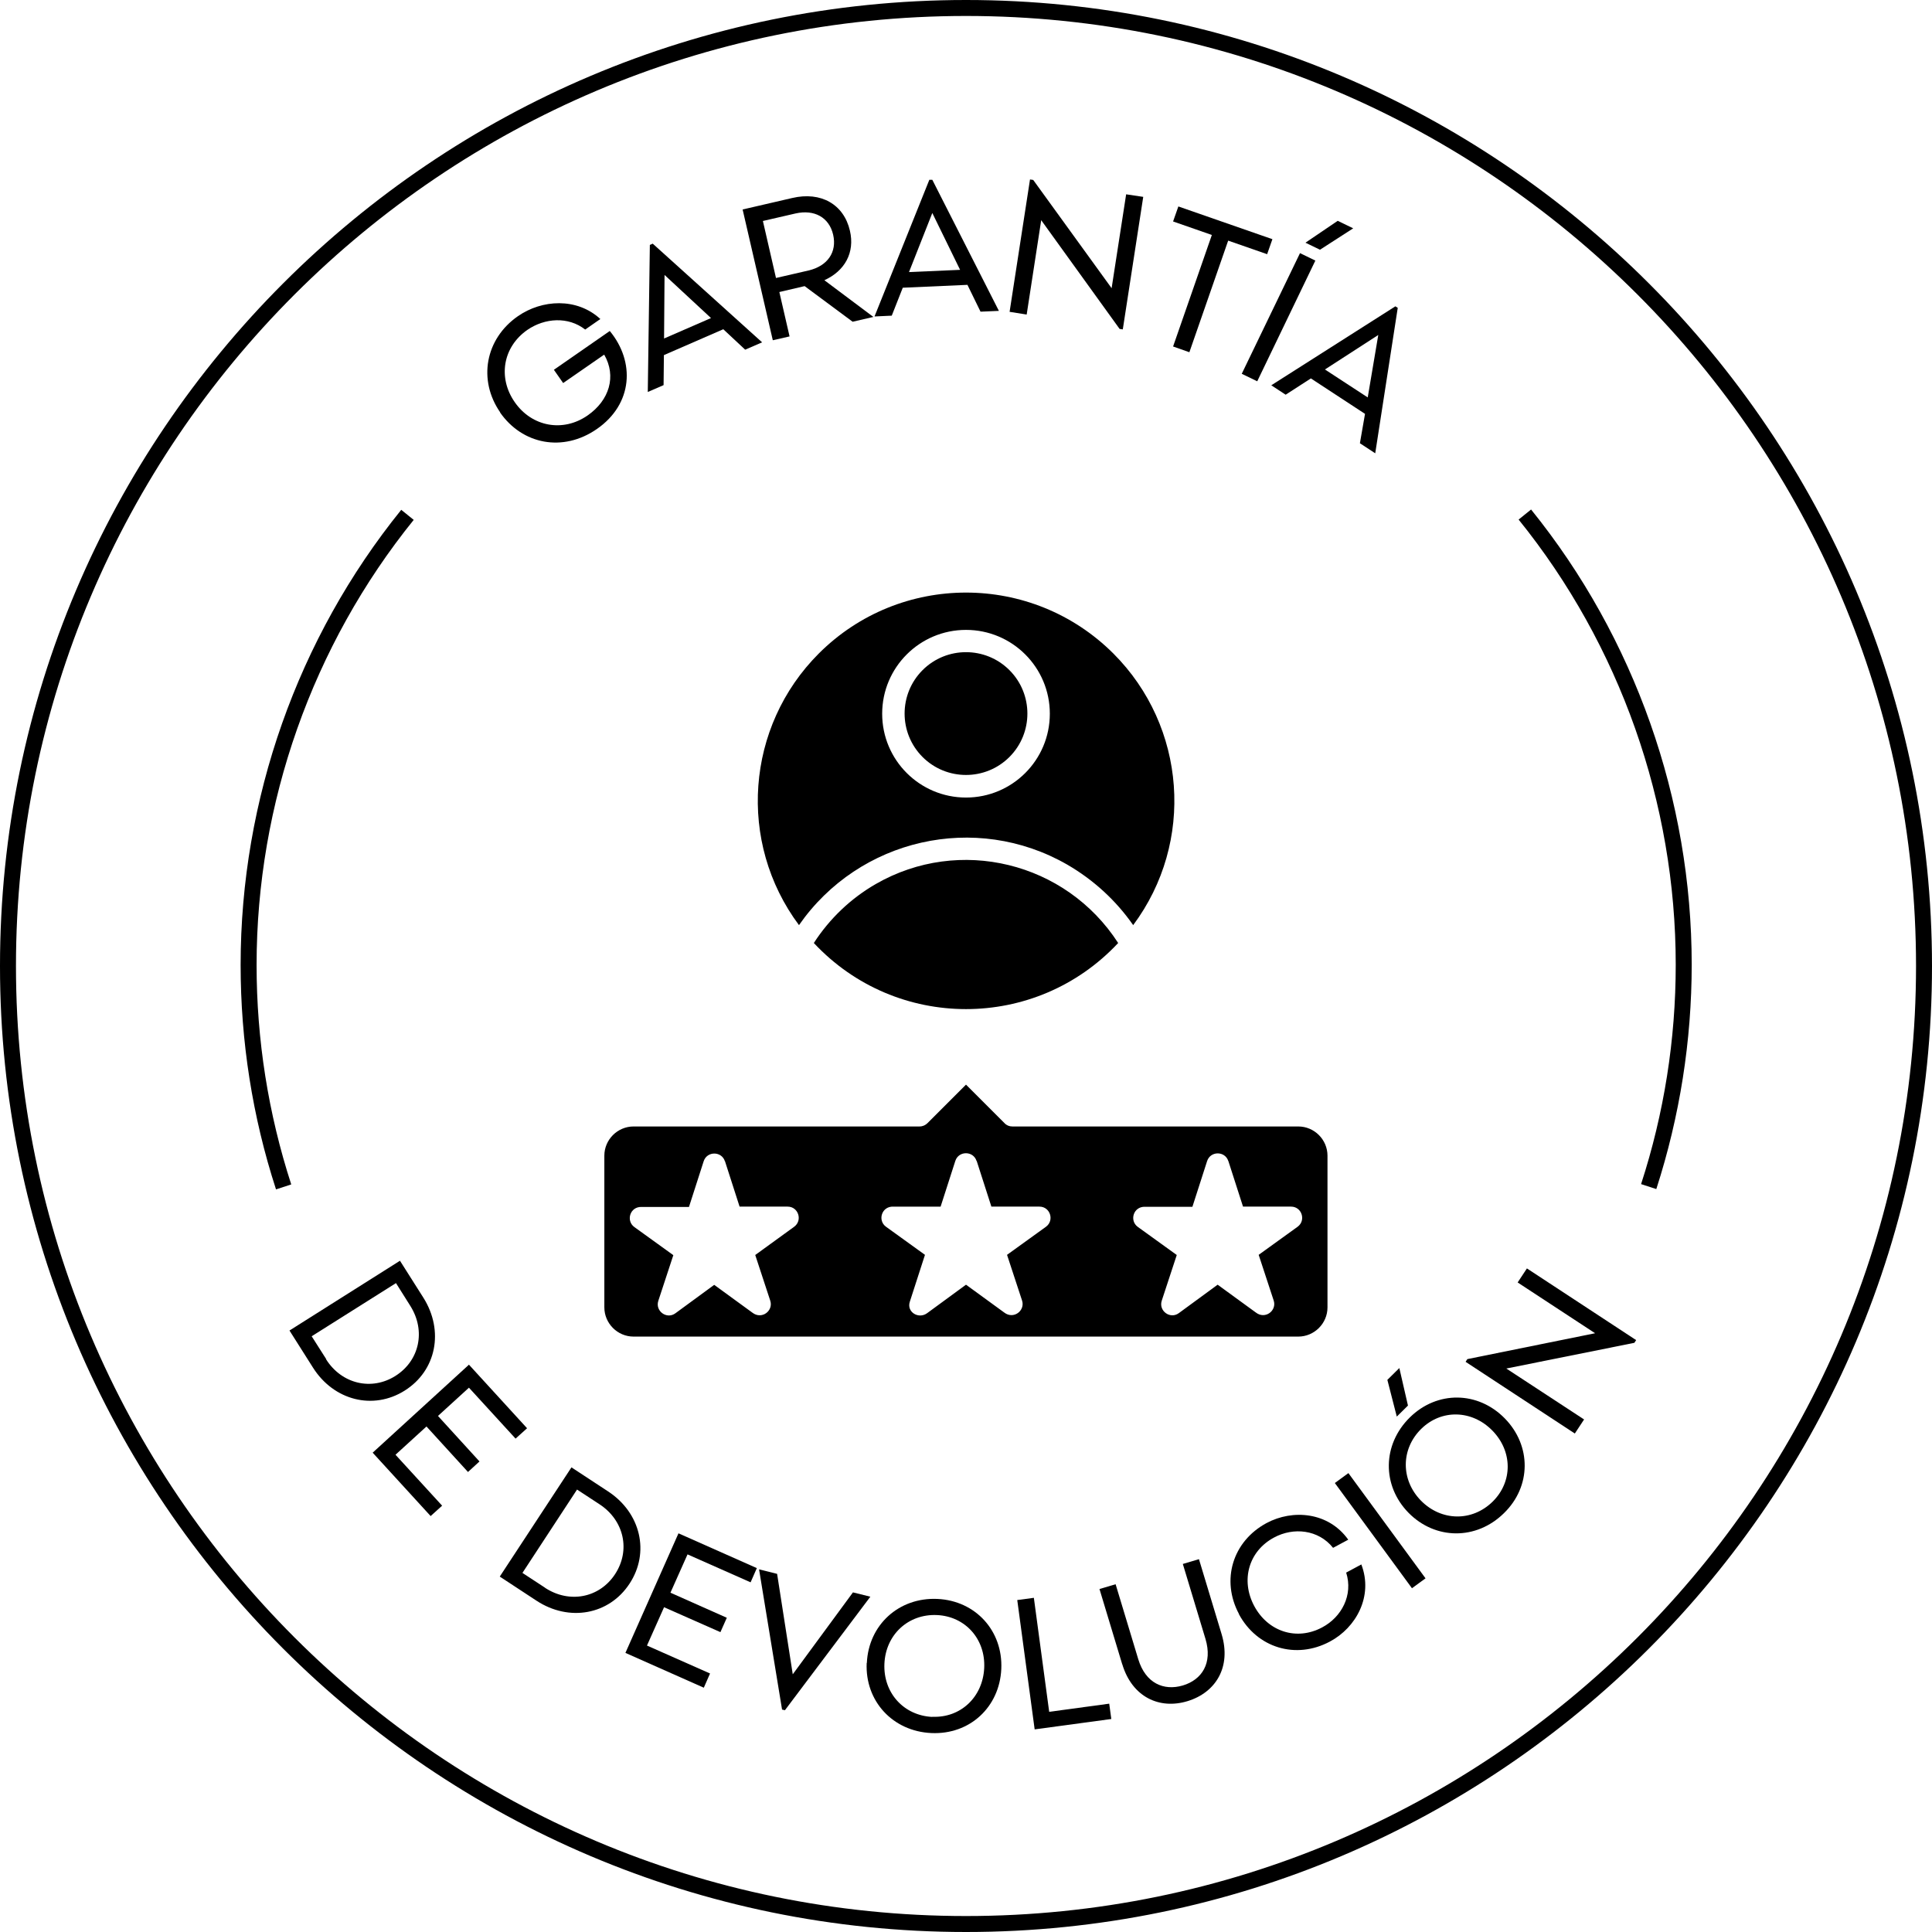 <?xml version="1.0" encoding="UTF-8"?>
<svg id="Layer_2" data-name="Layer 2" xmlns="http://www.w3.org/2000/svg" viewBox="0 0 121 121">
  <defs>
    <style>
      .cls-1 {
        fill-rule: evenodd;
      }
    </style>
  </defs>
  <g id="Layer_1-2" data-name="Layer 1">
    <g>
      <path d="M60.5,121C27.14,121,0,93.86,0,60.5S27.14,0,60.5,0s60.5,27.14,60.5,60.5-27.14,60.5-60.5,60.5ZM60.5,1C27.69,1,1,27.69,1,60.5s26.69,59.5,59.5,59.5,59.5-26.69,59.5-59.5S93.31,1,60.5,1Z"/>
      <g>
        <path d="M31.33,25.83c-1.41-2.03-.94-4.61,1.11-6.03,1.5-1.04,3.68-1.18,5.16.18l-.95.66c-1.06-.83-2.53-.73-3.62.02-1.54,1.07-1.86,3-.79,4.53,1.07,1.54,3.02,1.9,4.56.83,1.37-.95,1.82-2.46,1.04-3.81l-2.57,1.78-.58-.83,3.5-2.43c1.59,1.92,1.46,4.57-.81,6.14-2.12,1.47-4.67.97-6.07-1.05Z"/>
        <path d="M40.7,15.34l.18-.08,6.85,6.18-1.06.46-1.37-1.28-3.72,1.62-.02,1.88-.99.43.13-9.22ZM44.53,19.92l-2.91-2.7-.03,3.98,2.94-1.28Z"/>
        <path d="M50.39,17.92l-1.58.37.64,2.78-1.05.24-1.89-8.19,3.11-.72c1.8-.42,3.23.4,3.61,2.05.32,1.37-.32,2.52-1.6,3.1l3.07,2.3-1.3.3-3.02-2.24ZM50.64,16.94c1.19-.28,1.79-1.15,1.54-2.24-.25-1.08-1.17-1.6-2.36-1.33l-2.04.47.82,3.57,2.04-.47Z"/>
        <path d="M58.2,11.26h.19s4.17,8.21,4.17,8.21l-1.15.05-.82-1.68-4.05.18-.69,1.75-1.08.05,3.43-8.55ZM60.13,16.9l-1.74-3.56-1.46,3.7,3.2-.14Z"/>
        <path d="M64.51,11.24l.2.03,4.91,6.78.91-5.88,1.07.16-1.28,8.3-.2-.03-4.91-6.81-.91,5.91-1.07-.17,1.28-8.3Z"/>
        <path d="M75.91,14.72l-2.44-.85.33-.94,5.89,2.05-.33.94-2.44-.85-2.43,6.99-1.02-.36,2.43-6.99Z"/>
        <path d="M81.41,15.85l.97.47-3.64,7.56-.97-.47,3.65-7.56ZM83.78,13.83l.97.47-2.08,1.34-.91-.44,2.02-1.37Z"/>
        <path d="M87.38,19.18l.16.1-1.41,9.11-.96-.63.32-1.84-3.39-2.22-1.58,1.02-.9-.59,7.78-4.95ZM85.66,24.89l.66-3.91-3.34,2.16,2.68,1.75Z"/>
      </g>
      <g>
        <path d="M91.79,85.29l.11-.17,8-1.62-4.85-3.18.58-.88,6.84,4.49-.11.17-8.02,1.61,4.87,3.19-.58.88-6.84-4.49Z"/>
        <path d="M86.89,86.42l.75-.74.54,2.35-.7.69-.59-2.3ZM88.22,94.75c-1.68-1.71-1.65-4.28.08-5.98,1.71-1.68,4.26-1.65,5.94.06s1.67,4.27-.05,5.94c-1.73,1.7-4.3,1.68-5.98-.03ZM93.48,94.05c1.27-1.25,1.26-3.16-.02-4.46-1.28-1.3-3.19-1.34-4.45-.1-1.28,1.26-1.29,3.19-.02,4.49,1.28,1.3,3.2,1.33,4.49.07Z"/>
        <path d="M83.6,92.88l.85-.62,4.83,6.59-.85.62-4.83-6.59Z"/>
        <path d="M77.6,101.09c-1.14-2.12-.41-4.55,1.72-5.7,1.64-.88,3.88-.7,5.12,1.04l-.95.51c-.92-1.15-2.48-1.3-3.69-.65-1.6.85-2.11,2.68-1.25,4.29s2.66,2.2,4.26,1.34c1.21-.64,1.95-2.02,1.5-3.43l.95-.51c.76,1.99-.33,3.96-1.97,4.83-2.13,1.14-4.56.4-5.7-1.72Z"/>
        <path d="M70.28,104.22l-1.42-4.7,1.01-.3,1.42,4.7c.46,1.51,1.6,1.99,2.79,1.64,1.2-.36,1.87-1.4,1.42-2.91l-1.42-4.7,1.01-.3,1.42,4.7c.62,2.06-.37,3.65-2.13,4.19s-3.47-.25-4.09-2.3Z"/>
        <path d="M64.75,100.07l.96,7.14,3.76-.51.13.96-4.8.65-1.09-8.1,1.04-.14Z"/>
        <path d="M54.29,104.15c.11-2.39,2.01-4.12,4.42-4.01,2.39.11,4.11,2,4,4.39-.11,2.39-1.98,4.12-4.38,4.01-2.42-.11-4.16-2-4.05-4.39ZM58.39,107.52c1.77.08,3.16-1.23,3.25-3.05s-1.19-3.24-2.96-3.32c-1.8-.08-3.21,1.23-3.29,3.05-.08,1.82,1.21,3.25,3.01,3.33Z"/>
        <path d="M47.55,98.29l1.12.28.98,6.29,3.77-5.13,1.09.27-5.35,7.11-.18-.04-1.44-8.78Z"/>
        <path d="M42.49,96.03l4.91,2.18-.39.89-3.95-1.75-1.07,2.4,3.53,1.57-.4.9-3.53-1.56-1.07,2.4,3.95,1.75-.39.89-4.91-2.18,3.32-7.48Z"/>
        <path d="M35.79,91.9l2.3,1.51c2.04,1.34,2.62,3.82,1.34,5.77-1.28,1.96-3.79,2.41-5.83,1.07l-2.3-1.51,4.49-6.84ZM34.13,99.44c1.54,1.01,3.42.63,4.39-.85.98-1.49.57-3.36-.96-4.37l-1.42-.93-3.42,5.22,1.42.93Z"/>
        <path d="M29.38,85.48l3.63,3.97-.72.65-2.92-3.19-1.94,1.77,2.6,2.85-.72.66-2.6-2.85-1.94,1.77,2.92,3.19-.72.65-3.63-3.97,6.04-5.52Z"/>
        <path d="M25.05,78.96l1.47,2.32c1.3,2.07.81,4.56-1.17,5.81-1.98,1.25-4.45.62-5.75-1.44l-1.47-2.32,6.92-4.37ZM20.42,85.13c.98,1.55,2.85,1.99,4.35,1.04,1.5-.95,1.91-2.82.93-4.38l-.9-1.43-5.28,3.33.91,1.43Z"/>
      </g>
      <polygon points="100.91 41.15 100.9 41.15 100.9 40.15 100.91 41.15"/>
      <path class="cls-1" d="M70.03,59.06c-3.28-5.08-9.95-6.7-15.17-3.7-1.57.9-2.91,2.18-3.89,3.7,5.16,5.52,13.9,5.52,19.06,0ZM50.04,57.94c-3.87-5.19-3.33-12.44,1.24-17.01,5.09-5.09,13.35-5.09,18.45,0,4.57,4.57,5.11,11.82,1.24,17.01-1.08-1.55-2.49-2.84-4.13-3.79-5.74-3.3-13.03-1.63-16.8,3.79ZM63.22,41.97c-1.5-1.5-3.94-1.5-5.44,0-1.5,1.5-1.5,3.94,0,5.44,1.5,1.5,3.94,1.5,5.44,0s1.5-3.94,0-5.44ZM60.5,39.45c-2.9,0-5.25,2.35-5.25,5.25s2.35,5.25,5.25,5.25,5.25-2.35,5.25-5.25-2.35-5.25-5.25-5.25ZM57.59,70.55h-17.91c-1,0-1.83.82-1.83,1.83v9.5c0,1,.82,1.83,1.83,1.83h41.63c1,0,1.83-.82,1.83-1.83v-9.5c0-1-.82-1.83-1.83-1.83h-17.91c-.19,0-.36-.07-.49-.21l-2.41-2.41-2.41,2.41c-.13.13-.3.21-.5.21h0ZM45.4,72.71l.92,2.86h3.01c.67,0,.95.86.41,1.26l-2.44,1.77.94,2.86c.21.63-.53,1.21-1.12.75l-2.39-1.74-2.43,1.78c-.54.4-1.28-.14-1.07-.78l.94-2.86-2.44-1.76c-.54-.39-.28-1.29.46-1.26h2.96s.92-2.86.92-2.86c.21-.65,1.13-.64,1.33,0h0ZM61.17,72.71l.92,2.86h3.01c.67,0,.95.86.41,1.26l-2.44,1.76.94,2.86c.21.63-.53,1.21-1.12.75l-2.39-1.74-2.43,1.78c-.54.4-1.3-.07-1.09-.71l.95-2.94-2.44-1.76c-.54-.39-.28-1.29.46-1.26h2.96s.92-2.86.92-2.86c.21-.65,1.13-.64,1.33,0h0ZM76.93,72.71l.92,2.86h3.01c.67,0,.95.86.41,1.26l-2.44,1.76.94,2.86c.21.63-.53,1.21-1.12.75l-2.39-1.74-2.43,1.78c-.54.4-1.28-.14-1.07-.78l.94-2.86-2.44-1.76c-.54-.39-.28-1.29.46-1.26h2.96s.92-2.86.92-2.86c.21-.65,1.13-.64,1.33,0h0Z"/>
      <path d="M103.73,74.47l-.95-.31c1.44-4.43,2.17-9.05,2.17-13.74,0-10.12-3.49-20.02-9.84-27.88l.78-.63c6.49,8.03,10.06,18.16,10.06,28.5,0,4.79-.75,9.51-2.21,14.04Z"/>
      <path d="M17.28,74.47c-1.47-4.53-2.21-9.26-2.21-14.04,0-10.35,3.57-20.47,10.06-28.5l.78.63c-6.34,7.85-9.84,17.75-9.84,27.88,0,4.68.73,9.3,2.17,13.74l-.95.31Z"/>
    </g>
  </g>
</svg>